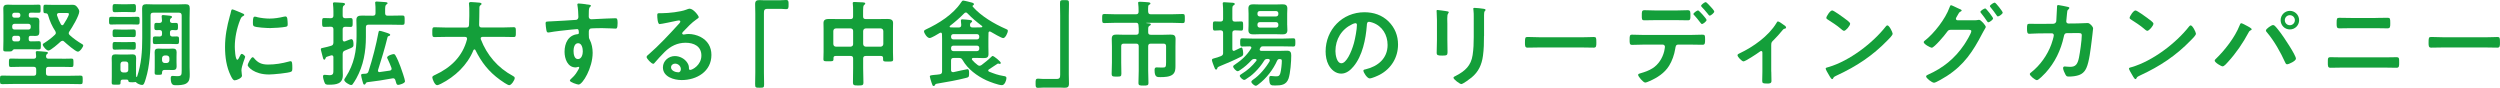 <?xml version="1.0" encoding="UTF-8"?><svg id="_レイヤー_2" xmlns="http://www.w3.org/2000/svg" viewBox="0 0 730.4 25.66"><defs><style>.cls-1{fill:#149f3a;}</style></defs><g id="_レイヤー_1-2"><g><path class="cls-1" d="M18.18,17.17c.9,0,1.8-.05,2.73-.05,.57,0,.55,.3,.55,1.23s.03,1.23-.55,1.23c-.93,0-1.83-.05-2.73-.05h-3.99c-.52,0-.76,.22-.76,.76v1.09c0,.55,.25,.76,.76,.76h6.14c1.06,0,2.1-.05,3.17-.05,.68,0,.66,.27,.66,1.26s0,1.23-.63,1.23c-1.06,0-2.13-.05-3.19-.05H3.82c-1.07,0-2.13,.05-3.19,.05C-.03,24.57,0,24.29,0,23.34s-.03-1.26,.63-1.26c1.06,0,2.13,.05,3.19,.05h6c.55,0,.76-.22,.76-.76v-1.09c0-.55-.22-.76-.76-.76h-3.93c-.9,0-1.8,.05-2.73,.05-.55,0-.55-.27-.55-1.23s0-1.23,.55-1.23c.93,0,1.83,.05,2.73,.05h3.93c.49,0,.74-.19,.74-.71,0-.27-.03-.68-.08-.93,0-.08-.03-.16-.03-.25,0-.3,.27-.33,.52-.33,.38,0,1.97,.14,2.43,.19,.22,0,.6,.05,.6,.33,0,.16-.14,.22-.3,.36-.19,.16-.22,.33-.25,.57,0,.55,.22,.76,.74,.76h3.99Zm-14.03-2.78c-.27,.03-.41,.25-.6,.46-.16,.16-.41,.19-.85,.19h-.38c-1.09,0-1.37,.03-1.37-.57,0-.82,.05-1.67,.05-2.48V4.37c0-.6-.03-1.23-.03-1.86,0-.9,.41-1.15,1.28-1.15,.6,0,1.2,.05,1.8,.05h5.13c.71,0,1.42-.05,2.13-.05,.6,0,.55,.25,.55,1.2s.05,1.17-.55,1.17c-.71,0-1.42-.03-2.13-.03h-.14c-.44,0-.63,.19-.63,.63v.19c0,.41,.16,.6,.6,.63,.44,0,.9-.03,1.34-.03,.79,0,1.15,.25,1.15,1.06,0,.38-.03,.76-.03,1.15v.93c0,.38,.03,.76,.03,1.12,0,.85-.35,1.12-1.15,1.12-.46,0-.9-.03-1.36-.03-.44,0-.6,.19-.6,.63v.33c0,.44,.16,.66,.6,.66,.79,.03,1.56-.05,2.35-.05,.6,0,.6,.25,.6,1.2s0,1.2-.63,1.2c-.93,0-1.86-.05-2.76-.05H4.15Zm.08-10.67c-.38,0-.66,.25-.66,.63v.19c0,.38,.27,.63,.66,.63h1.06c.38,0,.66-.25,.66-.63v-.19c0-.38-.27-.63-.66-.63h-1.06Zm4.09,4.91c.38,0,.66-.25,.66-.63v-.38c0-.38-.27-.66-.66-.66H4.23c-.38,0-.66,.27-.66,.66v.38c0,.38,.27,.63,.66,.63h4.09Zm-2.43,2.48c0-.38-.25-.66-.63-.66h-1.04c-.38,0-.66,.27-.66,.66v.33c0,.38,.27,.66,.66,.66h1.04c.38,0,.63-.27,.63-.66v-.33Zm12.34,.82c-.22,0-.36,.11-.52,.22-.55,.52-2.92,2.62-3.55,2.62s-1.67-1.31-1.67-1.72c0-.25,.35-.46,.57-.57,1.06-.68,2.05-1.42,2.98-2.32,.16-.16,.27-.3,.27-.55,0-.19-.08-.35-.16-.52-.93-1.42-1.61-2.92-2.07-4.56-.11-.41-.27-.66-.74-.66h-.11c-.57,0-.55-.3-.55-1.26,0-.87-.03-1.23,.52-1.23,.93,0,1.86,.05,2.79,.05h3.41c.57,0,1.17-.03,1.77-.03,.66,0,.96,.16,1.39,.68,.25,.33,.6,.82,.6,1.26,0,1.2-2.13,4.78-2.89,5.84-.11,.16-.19,.33-.19,.52,0,.25,.14,.41,.3,.57,1.17,1.06,2.29,1.83,3.66,2.65,.16,.11,.27,.19,.27,.38,0,.38-.93,1.8-1.56,1.8-.68,0-3.44-2.43-4.04-2.98-.14-.14-.27-.22-.49-.22Zm-.96-8.13c-.33,0-.63,.14-.63,.52,0,.05,.03,.14,.03,.19,.3,.93,.65,1.75,1.12,2.59,.11,.14,.22,.27,.41,.27s.3-.14,.38-.25c.36-.55,1.56-2.46,1.56-3.03,0-.33-.46-.3-1.01-.3h-1.86Z"/><path class="cls-1" d="M34.64,7.12c-.71,0-1.45,.05-2.18,.05-.63,0-.6-.38-.6-1.12,0-.82,0-1.15,.63-1.15,.74,0,1.45,.05,2.16,.05h3.33c.74,0,1.47-.05,2.18-.05,.66,0,.63,.38,.63,1.15s.03,1.12-.63,1.12c-.71,0-1.45-.05-2.18-.05h-3.33Zm18.43-2.65c0-.52-.25-.76-.76-.76h-7.56c-.55,0-.76,.25-.76,.76v6.42c0,3.77-.25,8.44-1.39,12.07-.38,1.26-.57,1.86-1.09,1.86-.55,0-1.39-.38-1.75-.76-.05-.05-.11-.11-.19-.11-.05,0-.05,.03-.11,.03-.25,.05-.6,.05-.85,.05-.96,0-1.06-.05-1.12-.44-.05-.3-.25-.33-.55-.33h-1.12c-.57,0-.6,.35-.6,.82,0,.71-.14,.66-1.39,.66-.9,0-1.2,.03-1.2-.57s.03-1.15,.03-1.72v-4.12c0-.46-.03-.9-.03-1.36,0-.76,.3-1.09,1.06-1.09,.49,0,.98,.05,1.47,.05h2.07c.52,0,.98-.05,1.45-.05,.76,0,1.09,.27,1.09,1.09,0,.44-.03,.9-.03,1.36v3.25c0,.25,0,.49,.03,.74,0,.08,.05,.16,.14,.16,.05,0,.11-.05,.14-.11,1.26-3.71,1.5-7.37,1.5-11.25V5.19c0-.9-.03-1.8-.03-2.7s.3-1.26,1.23-1.26c.66,0,1.31,.05,1.96,.05h7.51c.65,0,1.31-.05,1.94-.05,.96,0,1.28,.3,1.28,1.26,0,.9-.05,1.8-.05,2.7v14.47c0,.68,.05,1.37,.05,2.05,0,1.06-.03,2.1-1.06,2.7-.79,.46-2.1,.49-3,.49-.71,0-1.5,0-1.5-2.05,0-.36,.08-.68,.52-.68,.27,0,.82,.08,1.34,.08,1.28,0,1.34-.33,1.34-1.67V4.48Zm-17.66,9.99c-.65,0-1.31,.05-1.91,.05-.66,0-.6-.44-.6-1.12,0-.57-.05-1.12,.55-1.12,.66,0,1.31,.03,1.96,.03h1.75c.66,0,1.28-.03,1.94-.03s.57,.46,.57,1.12,.05,1.12-.6,1.12-1.28-.05-1.91-.05h-1.75Zm0-3.66c-.63,0-1.28,.03-1.94,.03s-.57-.49-.57-1.12c0-.71-.03-1.12,.63-1.12s1.25,.05,1.88,.05h1.75c.63,0,1.26-.05,1.88-.05s.63,.35,.63,1.12c0,.57,.05,1.12-.55,1.12-.66,0-1.31-.03-1.97-.03h-1.75Zm.11-7.29c-.71,0-1.45,.05-1.99,.05-.68,0-.63-.46-.63-1.17,0-.82-.03-1.2,.66-1.2,.49,0,1.25,.05,1.96,.05h1.58c.71,0,1.45-.05,1.99-.05,.66,0,.63,.44,.63,1.2s.03,1.17-.66,1.17c-.57,0-1.26-.05-1.97-.05h-1.58Zm-.33,16.9c.05,.46,.3,.71,.76,.76h.79c.46-.05,.74-.3,.74-.76v-1.69c0-.46-.27-.74-.74-.74h-.79c-.46,0-.71,.27-.76,.74v1.69Zm14.47-10.92v.44c0,.49,.19,.71,.71,.74,.41,0,.9-.03,1.31-.03,.66,0,.63,.35,.63,1.12s.03,1.12-.66,1.12c-.63,0-1.39-.05-2.13-.05h-2.07c-.74,0-1.47,.05-2.16,.05s-.63-.41-.63-1.12c0-.76-.03-1.12,.66-1.12,.38,0,.87,.03,1.31,.03,.52-.03,.71-.25,.71-.74v-.41c0-.52-.22-.74-.74-.74-.27,0-.71,.03-.96,.03-.49,0-.55-.36-.55-.76v-.3c0-.66-.05-1.07,.63-1.07,.27,0,.57,.03,.87,.03,.46-.03,.71-.19,.74-.68l-.08-.98c-.03-.08-.03-.19-.03-.27,0-.27,.16-.38,.41-.38,.36,0,1.61,.16,1.99,.19,.25,.05,.63,.05,.63,.38,0,.19-.14,.25-.33,.38-.22,.19-.25,.38-.27,.66,0,.49,.22,.68,.71,.71,.33,0,.68-.03,1.01-.03,.66,0,.63,.38,.63,1.07s.03,1.06-.63,1.06c-.33,0-.68-.03-1.04-.05-.49,.03-.68,.25-.68,.74Zm1.91,8.68c0,.41,.03,.82,.03,1.23,0,.74-.3,1.06-1.07,1.06-.41,0-.82-.03-1.25-.03h-1.23c-.57,0-.71,.35-.71,.85-.03,.57-.14,.57-1.15,.57-.74,0-1.01,0-1.01-.57s.03-1.09,.03-1.61v-3.14c0-.44-.03-.85-.03-1.25,0-.74,.27-1.09,1.04-1.09,.46,0,.93,.05,1.39,.05h1.56c.46,0,.93-.05,1.36-.05,.79,0,1.07,.36,1.07,1.09,0,.41-.03,.82-.03,1.25v1.64Zm-4.23-.52c.05,.46,.3,.71,.76,.76h.63c.46-.05,.71-.3,.76-.76v-.68c-.05-.46-.3-.71-.76-.76h-.63c-.46,.05-.71,.3-.76,.76v.68Z"/><path class="cls-1" d="M70.81,3.9c.22,.08,.55,.19,.55,.46,0,.16-.11,.19-.38,.36-.46,.25-.57,.49-.85,1.17-.96,2.43-1.53,5.16-1.53,7.75,0,.52,.11,3.82,.74,3.82,.25,0,.63-.79,.74-1.06,.16-.36,.33-.66,.57-.66,.27,0,.98,.57,.98,.87,0,.25-1.09,2.73-1.09,3.96,0,.27,.08,.9,.11,1.15,.03,.14,.05,.3,.05,.41,0,.68-1.56,1.34-2.13,1.34-.46,0-.79-.6-1.15-1.34-1.28-2.59-1.67-5.51-1.67-8.38,0-3.19,.55-5.98,1.39-9.04,.14-.46,.27-.9,.36-1.37,.05-.25,.11-.6,.41-.6,.22,0,2.51,.98,2.89,1.15Zm3.38,13.05c1.17,1.45,2.32,1.91,4.15,1.91,2.05,0,4.04-.33,6.01-.87,.14-.05,.41-.11,.57-.11,.44,0,.49,.66,.49,2.05,0,.33,.03,.82-.33,1.01-.76,.41-5.38,.82-6.47,.82-4.42,0-6.25-2.29-6.25-2.73,0-.38,.96-2.32,1.47-2.32,.16,0,.27,.14,.35,.25Zm.98-11.93c1.12,.25,2.43,.41,3.58,.41,1.37,0,2.81-.22,4.15-.55,.14-.03,.33-.08,.49-.08,.38,0,.49,.33,.55,.65,.05,.49,.11,.98,.11,1.47,0,.57,0,.79-.52,.9-1.09,.22-3.44,.38-4.59,.38-.85,0-4.2-.16-4.78-.55-.3-.19-.27-.76-.27-1.07,0-1.31,.14-1.72,.57-1.72,.19,0,.49,.08,.71,.14Z"/><path class="cls-1" d="M97.42,16.73c-.03-.3-.14-.57-.49-.57-.08,0-.14,0-.22,.03-.27,.08-.93,.3-1.09,.35-.33,.11-.41,.19-.55,.57-.05,.14-.14,.33-.33,.33-.3,0-.41-.55-.63-1.47-.11-.38-.19-.79-.33-1.28-.03-.08-.05-.22-.05-.3,0-.33,.33-.35,.76-.44,.76-.16,1.5-.33,2.24-.57,.52-.16,.63-.38,.68-.93v-3.88c0-.55-.25-.76-.76-.76h-.11c-.68,0-1.37,.05-1.83,.05-.63,0-.6-.38-.6-1.31s-.03-1.28,.6-1.28c.36,0,1.09,.05,1.83,.05h.11c.52,0,.76-.25,.76-.76v-1.34c0-.66-.05-1.28-.11-1.91,0-.08-.03-.19-.03-.27,0-.33,.27-.35,.55-.35,.49,0,1.72,.11,2.29,.14,.25,.03,.68,.03,.68,.38,0,.22-.19,.33-.38,.44-.27,.19-.3,.66-.3,1.53v1.39c0,.52,.25,.74,.76,.76,.49-.03,1.23-.05,1.56-.05,.66,0,.6,.41,.6,1.28s.05,1.31-.6,1.31c-.49,0-1.04-.05-1.56-.05-.52,.03-.76,.22-.76,.76v3c.03,.25,.14,.55,.46,.55,.08,0,.14-.03,.25-.05,.08-.03,.22-.08,.41-.16,.49-.19,1.23-.49,1.39-.49,.65,0,.65,1.12,.65,1.58,0,.52-.03,.71-.76,1.04-.36,.16-.9,.38-1.72,.71-.55,.22-.63,.46-.68,1.01v4.12c0,.68,.05,1.36,.05,2.05,0,2.59-1.94,2.81-4.04,2.81-.87,0-1.09-.05-1.37-.79-.16-.44-.38-1.17-.38-1.61,0-.3,.11-.49,.44-.49,.14,0,.3,0,.44,.03,.33,.03,.66,.08,.98,.08,1.23,0,1.17-.55,1.17-1.8v-3.41Zm16.68-12.15c1.15,0,2.29-.05,3.44-.05,.71,0,.68,.27,.68,1.37s.03,1.36-.68,1.36c-1.15,0-2.29-.05-3.44-.05h-6.44c-.55,0-.76,.22-.76,.76v2.84c0,4.23-.71,8.33-2.78,12.07-.22,.38-.87,1.5-1.12,1.77-.14,.14-.25,.19-.41,.19-.52,0-2.02-.9-2.02-1.5,0-.19,.35-.71,.49-.9,2.38-3.71,3.11-7.51,3.11-11.87v-2.27c0-.82-.05-1.64-.05-2.48,0-1.09,.66-1.26,1.61-1.26s1.91,.03,2.89,.03h.33c.55,0,.76-.22,.76-.76v-.87c0-.63,0-1.28-.08-1.91-.03-.08-.03-.16-.03-.25,0-.3,.22-.35,.49-.35,.38,0,1.94,.14,2.43,.16,.19,.03,.71,.03,.71,.33,0,.19-.16,.25-.38,.41-.3,.25-.33,.71-.33,1.61v.87c0,.55,.22,.76,.76,.76h.82Zm-7.29,19.87c-.08,.16-.19,.27-.35,.27-.33,0-.41-.44-.63-1.25-.08-.36-.33-1.2-.33-1.5,0-.35,.22-.38,.76-.41,.16,0,.33,0,.55-.03,.52-.05,.71-.25,.87-.74,1.12-3.41,2.24-7.78,2.89-11.3,.08-.41,.14-.49,.35-.49,.36,0,1.88,.52,2.32,.66,.22,.08,.76,.25,.76,.52,0,.25-.33,.33-.52,.38-.19,.08-.22,.19-.27,.35-.79,3.22-1.75,6.39-2.76,9.53,0,.05-.03,.14-.03,.19,0,.27,.19,.44,.44,.44,.03,0,.08-.03,.11-.03,.96-.11,1.94-.25,2.89-.41,.3-.05,.55-.19,.55-.55,0-.08-.03-.16-.05-.27-.3-.82-.63-1.58-1.01-2.4-.08-.16-.25-.44-.25-.6,0-.55,1.56-1.01,1.88-1.01,.3,0,.44,.16,.57,.41,.49,.79,1.15,2.43,1.47,3.3,.25,.68,1.31,3.69,1.31,4.23,0,.63-1.69,1.06-1.99,1.06-.44,0-.52-.33-.68-.9-.03-.14-.08-.3-.14-.46-.11-.36-.3-.57-.68-.57-.08,0-.16,0-.22,.03-2.4,.44-4.94,.85-7.37,1.12-.27,.08-.3,.16-.46,.44Z"/><path class="cls-1" d="M136.46,11.3c0-.38-.27-.52-.6-.52h-5.71c-1.06,0-2.13,.05-3.19,.05-.68,0-.66-.35-.66-1.42s-.03-1.45,.66-1.45c1.06,0,2.13,.08,3.19,.08h6.09c.52,0,.74-.19,.79-.74,.05-.85,.08-1.72,.08-2.57v-1.15c0-.82,0-1.72-.08-2.35-.03-.05-.03-.14-.03-.19,0-.38,.3-.44,.6-.44,.46,0,2.08,.14,2.57,.19,.19,.03,.52,.08,.52,.36,0,.14-.11,.22-.22,.3-.35,.25-.41,.44-.41,.85-.05,1.67,0,3.33-.08,5.02,.03,.49,.25,.71,.74,.71h6.14c1.07,0,2.13-.08,3.22-.08,.68,0,.63,.38,.63,1.45s.05,1.42-.66,1.42c-1.06,0-2.13-.05-3.19-.05h-5.87c-.27,.03-.55,.11-.55,.44,0,.11,.03,.16,.03,.25,1.8,4.67,4.97,8.35,9.39,10.73,.27,.16,.52,.27,.52,.63,0,.57-.98,2.07-1.61,2.07-.46,0-2.24-1.23-2.67-1.56-3.3-2.38-5.41-5.08-7.21-8.71-.05-.11-.14-.19-.27-.19s-.22,.11-.3,.22c-1.77,4.37-5.38,7.75-9.53,9.85-.05,.03-.08,.05-.14,.05-.3,.16-.68,.33-.96,.33-.68,0-1.39-1.83-1.39-2.27,0-.33,.33-.49,.6-.63,.08-.03,.14-.05,.19-.08,4.61-2.13,8.05-5.38,9.36-10.43v-.19Z"/><path class="cls-1" d="M171.17,1.26c.66,.05,1.47,.14,1.47,.38,0,.14-.08,.22-.16,.3-.19,.14-.41,.35-.44,1.15-.03,.57-.03,1.17-.03,1.75,0,.52,.3,.79,.79,.79,.22,0,1.28-.08,1.58-.08,1.34-.05,4.26-.22,5.43-.22,.44,0,.63,.16,.63,1.39,0,1.67-.33,1.64-.6,1.64-.38,0-2.43-.14-3.96-.14-.49,0-3.03,.03-3.33,.11-.38,.14-.52,.52-.52,.9v.96c0,.76,.03,.98,.27,1.42,.6,1.12,.85,2.57,.85,3.82,0,4.4-2.92,9.28-4.12,9.28-.33,0-2.54-.68-2.54-1.17,0-.22,.46-.6,.63-.76,1.04-.98,1.28-1.45,1.97-2.65,.05-.14,.14-.25,.14-.41,0-.08-.08-.19-.19-.19-.08,0-.14,0-.22,.03-.19,.05-.44,.14-.63,.14-2.38,0-3.25-2.57-3.25-4.56,0-2.51,1.09-4.91,3.85-5.16,.14-.03,.33-.11,.33-.33,0-1.01-.19-1.15-.49-1.15-.22,0-1.47,.14-1.8,.16-1.42,.14-4.94,.52-6.25,.79-.14,.03-.27,.05-.41,.05-.44,0-.46-.38-.55-.74-.08-.46-.22-1.5-.22-1.97,0-.55,.25-.49,1.58-.55,.74-.03,7.15-.38,7.4-.44,.41-.11,.6-.44,.6-.85,0-.85-.11-2.57-.27-3.38-.03-.08-.03-.14-.03-.22,0-.22,.14-.33,.36-.33,.63,0,1.47,.16,2.13,.22Zm-3.6,13.68c0,.82,.19,2.32,1.28,2.32s1.42-1.39,1.42-2.24-.25-2.4-1.37-2.4-1.34,1.5-1.34,2.32Z"/><path class="cls-1" d="M204.13,5.05c0,.19-.3,.36-.6,.57-1.53,1.06-2.68,2.32-3.96,3.66-.11,.11-.27,.3-.27,.46,0,.22,.22,.35,.46,.35,.11,0,.25-.03,.36-.05,.35-.08,.76-.11,1.12-.11,1.09,0,2.38,.33,3.36,.82,2.13,1.09,3.25,2.92,3.25,5.3,0,4.83-4.29,7.34-8.68,7.34-2.27,0-5.49-.93-5.49-3.71,0-1.88,1.67-3.3,3.49-3.3,1.42,0,2.87,.76,3.63,1.94,.41,.63,.49,1.04,.49,1.75,.03,.19,.11,.36,.33,.36,.71,0,3.3-1.45,3.3-4.2s-2.24-3.74-4.61-3.74-4.37,.96-6.11,2.68c-1.06,1.04-2.05,2.16-3.03,3.28-.08,.11-.16,.19-.3,.19-.57,0-1.96-1.53-1.96-1.97,0-.33,.41-.63,.66-.82,2.81-2.43,5.98-5.81,8.49-8.57,.22-.22,.71-.71,.71-.98,0-.25-.25-.33-.46-.33-.14,0-.49,.08-.66,.11-.66,.16-4.5,.96-4.94,.96-.6,0-.68-2.05-.68-2.51,0-.63,.03-.68,.85-.68h.66c1.75,0,5.32-.38,6.91-1.01,.3-.11,.74-.3,1.04-.3,1.09,0,2.68,2.07,2.68,2.54Zm-6.91,13.54c-.6,0-1.17,.44-1.17,1.09,0,.98,1.31,1.45,2.13,1.45,.52,0,.74-.49,.74-.93,0-.85-.74-1.61-1.69-1.61Z"/><path class="cls-1" d="M227.88,.08c.63,0,1.23-.08,1.77-.08,.76,0,.74,.41,.74,1.31,0,1.01,0,1.36-.76,1.36-.46,0-.93-.08-1.37-.08h-4.09c-.87,0-.98,.44-.98,1.2V21.18c0,1.12,.05,2.27,.05,3.39,0,1.04-.11,1.06-1.31,1.06s-1.31-.05-1.31-1.09c0-1.12,.05-2.24,.05-3.36V3.9c0-.9-.05-1.77-.05-2.67,0-.96,.38-1.2,1.31-1.2,.41,0,.85,.05,1.28,.05h4.67Z"/><path class="cls-1" d="M252.94,16.35c-.52,0-.76,.22-.76,.76v2.81c0,1.39,.08,2.78,.08,4.18,0,.85-.33,.87-1.53,.87s-1.53-.03-1.53-.9c0-1.36,.05-2.76,.05-4.15v-2.81c0-.55-.22-.76-.74-.76h-4.37c-.49,0-.63,.22-.63,.63v.3c0,.66-.33,.63-1.47,.63s-1.47,.03-1.47-.63,.05-1.39,.05-2.1v-6.72c0-.57-.03-1.15-.03-1.75,0-1.06,.82-1.17,1.69-1.17,.82,0,1.67,.03,2.48,.03h3.74c.52,0,.74-.22,.74-.76v-1.67c0-.68,0-1.39-.08-1.94-.03-.08-.03-.16-.03-.27,0-.33,.25-.35,.52-.35,.52,0,1.86,.08,2.43,.11,.25,.03,.71,.03,.71,.35,0,.19-.14,.27-.33,.41-.27,.22-.3,.85-.3,1.69v1.67c0,.55,.25,.76,.76,.76h3.82c.82,0,1.64-.03,2.46-.03,.87,0,1.72,.11,1.72,1.17,0,.6-.03,1.17-.03,1.75v6.77c0,.71,.05,1.42,.05,2.13,0,.63-.35,.63-1.47,.63s-1.47,.03-1.47-.63v-.38c0-.44-.19-.63-.63-.63h-4.45Zm-3.69-7.29c0-.49-.27-.71-.74-.76h-4.29c-.49,.05-.71,.27-.76,.76v3.82c.05,.46,.27,.71,.76,.76h4.29c.46-.05,.74-.3,.74-.76v-3.82Zm8.82,0c-.05-.49-.3-.71-.76-.76h-4.37c-.46,.05-.71,.27-.76,.76v3.82c.05,.46,.3,.71,.76,.76h4.37c.46-.05,.71-.3,.76-.76v-3.82Z"/><path class="cls-1" d="M284.32,16.92c-.19,.03-.38,.08-.38,.33,0,.11,.03,.19,.08,.25,.46,.55,1.01,1.04,1.58,1.47,.19,.14,.35,.25,.57,.25,.25,0,.38-.11,.6-.22,.96-.74,1.91-1.47,2.78-2.32,.11-.11,.33-.33,.46-.33,.38,0,2.38,1.64,2.38,2.02,0,.19-.14,.3-.25,.3-.19,0-.44-.11-.52-.11-.14,0-.19,.08-.3,.14-.82,.52-1.56,1.04-2.38,1.56-.14,.08-.22,.19-.22,.35s.14,.27,.27,.33c1.61,.63,2.46,.96,4.18,1.26,.46,.08,.87,.08,.87,.63,0,.66-.52,2.05-1.31,2.05-1.01,0-3.6-.98-4.56-1.42-2.73-1.28-5.41-3.25-6.93-5.9-.3-.49-.49-.63-1.06-.63h-1.56c-.55,0-.76,.22-.76,.76v2.76c0,.33,.14,.63,.55,.63h.16c.6-.14,3.9-.87,4.07-.87,.33,0,.49,.22,.49,1.06v.36c0,.87-.19,.96-.85,1.12-2.73,.71-5.46,1.17-8.22,1.64-.68,.11-.76,.16-.9,.46-.08,.19-.16,.27-.38,.27-.3,0-.36-.19-.6-.93-.11-.3-.52-1.61-.52-1.83,0-.35,.22-.35,1.42-.49,.36-.03,.85-.05,1.45-.16,.52-.08,.71-.33,.71-.85V11.41c0-.49,0-.98-.03-1.47-.03-.22-.11-.41-.38-.41-.08,0-.16,.03-.25,.08-.55,.33-2.43,1.5-2.98,1.5-.76,0-1.64-1.45-1.64-1.94,0-.3,.3-.46,.55-.57,3.77-1.75,7.94-4.37,10.26-7.86,.27-.38,.35-.57,.66-.57,.33,0,2.16,.49,2.59,.6,.22,.05,.52,.19,.52,.46,0,.16-.14,.3-.27,.35-.05,.03-.14,.08-.14,.16s.05,.16,.08,.22c2.43,2.76,6.25,5,9.61,6.47,.41,.16,.63,.25,.63,.57,0,.57-.71,2.13-1.36,2.13-.52,0-3.08-1.53-3.66-1.86-.08-.05-.16-.08-.25-.08-.27,0-.35,.19-.38,.41,0,.6-.03,1.2-.03,1.8v2.21c0,.71,.03,1.42,.03,2.16,0,.98-.46,1.2-1.37,1.2-.82,0-1.61-.05-2.4-.05h-.74Zm-2.13-13.27c-.22,0-.33,.11-.49,.25-1.28,1.31-2.67,2.51-4.12,3.63-.08,.08-.14,.14-.14,.25s.08,.19,.27,.22c.44,.03,.85,.03,1.28,.03h1.09c.52,0,.74-.19,.76-.71-.03-.16-.05-.6-.08-.93-.03-.14-.03-.25-.03-.36,0-.3,.16-.38,.44-.38,.36,0,1.75,.14,2.16,.19,.25,.03,.68,.05,.68,.38,0,.19-.14,.25-.33,.41-.25,.19-.27,.41-.3,.68,.03,.52,.25,.71,.74,.71h.93c.57,0,1.12-.03,1.67-.03,.14-.03,.27-.08,.27-.22,0-.11-.05-.16-.14-.22-1.5-1.12-2.87-2.27-4.18-3.63-.14-.14-.27-.27-.49-.27Zm3.25,7.86c.38,0,.66-.27,.66-.66v-.22c0-.38-.27-.66-.66-.66h-6.91c-.38,0-.66,.27-.66,.66v.22c0,.38,.27,.66,.66,.66h6.91Zm-6.91,1.83c-.38,0-.66,.25-.66,.63v.3c0,.38,.27,.66,.66,.66h6.91c.38,0,.66-.27,.66-.66v-.3c0-.38-.27-.63-.66-.63h-6.91Z"/><path class="cls-1" d="M305.07,25.58c-.65,0-1.25,.08-1.8,.08-.71,0-.71-.38-.71-1.26,0-1.04-.03-1.42,.74-1.42,.46,0,.93,.08,1.39,.08h4.07c.87,0,.98-.44,.98-1.2V4.48c0-1.15-.05-2.29-.05-3.44,0-.98,.14-1.01,1.31-1.01,1.26,0,1.31,.05,1.31,1.09,0,1.12-.05,2.24-.05,3.36V21.76c0,.9,.05,1.77,.05,2.68,0,.96-.38,1.2-1.28,1.2-.44,0-.87-.05-1.28-.05h-4.67Z"/><path class="cls-1" d="M335.46,3.41c0,.52,.22,.76,.76,.76h6.09c1.07,0,2.13-.08,3.19-.08,.68,0,.66,.27,.66,1.34,0,.98,.03,1.31-.63,1.31-1.09,0-2.16-.08-3.22-.08h-7.34s-.08,.03-.08,.05,.03,.05,.05,.05c.11,.03,.19,.03,.3,.03,.49,.03,.98,.05,.98,.36,0,.19-.22,.3-.41,.41-.36,.22-.36,.49-.36,1.23v.66c0,.52,.27,.71,.76,.71h3.66c.71,0,1.42-.05,2.13-.05,.98,0,1.45,.22,1.45,1.28,0,.74-.03,1.47-.03,2.21v5.65c0,.9-.03,1.8-.74,2.46-.9,.79-2.54,.82-3.69,.82-.93,0-1.67,.05-1.67-2.02,0-.41,.05-.82,.55-.82,.35,0,1.01,.05,1.64,.05,1.06,0,1.17-.11,1.17-1.56v-4.67c0-.52-.22-.76-.76-.76h-3.71c-.55,0-.76,.25-.76,.76v7.15c0,1.17,.08,2.35,.08,3.52,0,.79-.3,.82-1.45,.82s-1.47-.03-1.47-.79c0-1.17,.08-2.35,.08-3.55v-7.15c0-.52-.22-.76-.76-.76h-3.6c-.55,0-.76,.22-.76,.76v4.72c0,1.12,.05,2.21,.05,3.3,0,.82-.25,.85-1.39,.85s-1.45-.03-1.45-.85c0-1.09,.08-2.18,.08-3.3v-4.61c0-.76-.05-1.5-.05-2.24,0-1.01,.41-1.28,1.39-1.28,.71,0,1.42,.05,2.13,.05h3.6c.55,0,.76-.25,.76-.76,.03-.74,0-1.39-.08-2.13-.08-.38-.19-.55-.55-.6h-6.17c-1.09,0-2.16,.08-3.25,.08-.66,0-.63-.33-.63-1.31,0-1.07-.03-1.34,.66-1.34,1.09,0,2.16,.08,3.22,.08h6c.55,0,.76-.25,.76-.76v-.33c0-.68-.03-1.37-.11-2.02,0-.08-.03-.16-.03-.25,0-.27,.3-.3,.52-.3,.52,0,1.94,.11,2.51,.16,.22,.03,.57,.08,.57,.35,0,.22-.19,.27-.38,.38-.27,.14-.3,.46-.3,1.04v.96Z"/><path class="cls-1" d="M357.34,15.37v-5.76c0-.52-.19-.71-.74-.76-.57,0-1.17,.08-1.69,.08-.57,0-.55-.38-.55-1.34,0-1.01-.03-1.34,.55-1.34,.25,0,1.34,.03,1.67,.05,.55-.03,.76-.22,.76-.76V3.49c0-.74,0-1.47-.08-2.16-.03-.08-.03-.22-.03-.33,0-.3,.19-.35,.46-.35,.41,0,2.05,.14,2.54,.16,.19,.03,.52,.08,.52,.36,0,.19-.16,.27-.41,.44-.27,.16-.3,.46-.3,1.37v2.57c0,.55,.22,.76,.74,.76,.63,.03,1.23-.05,1.86-.05,.55,0,.55,.3,.55,1.34,0,.98,.03,1.34-.55,1.34-.41,0-1.23-.05-1.86-.08-.52,.05-.74,.25-.74,.76v4.7c0,.27,.11,.55,.41,.55,.11,0,.19-.05,.27-.08,.08-.03,.36-.16,.63-.3,.55-.27,1.26-.6,1.37-.6,.41,0,.49,1.47,.49,1.77,0,.41-.11,.63-.46,.82-1.94,1.01-4.4,2.07-6.44,2.89-.46,.19-.55,.27-.6,.44-.11,.3-.19,.52-.41,.52-.3,0-.38-.3-.6-.87-.14-.33-.63-1.64-.63-1.91,0-.38,.38-.44,.68-.52,.66-.16,1.28-.36,1.94-.63,.52-.22,.66-.44,.66-1.01Zm15.81,2.29c-1.12,2.59-3.19,5.27-5.46,6.96-.22,.16-.55,.44-.79,.44-.41,0-1.31-.74-1.31-1.17,0-.25,.38-.52,.57-.66,1.77-1.17,3.71-3.49,4.78-5.35,.03-.08,.05-.16,.05-.25,0-.3-.22-.38-.46-.41h-.22c-.46,0-.71,.11-.96,.49-.76,1.23-1.67,2.35-2.7,3.36-1.06,1.04-1.56,1.36-2.78,2.16-.11,.08-.25,.11-.38,.11-.41,0-1.28-.79-1.28-1.2,0-.25,.44-.46,.63-.6,1.67-1.04,2.95-2.18,4.18-3.74,.05-.08,.11-.14,.11-.25,0-.25-.22-.3-.41-.33h-.11c-.49,0-.68,.08-1.01,.41-.98,1.06-2.02,1.99-3.19,2.76-.22,.16-.55,.41-.82,.41-.44,0-1.31-.93-1.31-1.37,0-.25,.27-.41,.63-.65,1.94-1.28,3.36-2.65,4.61-4.61,.05-.08,.08-.16,.08-.25,0-.25-.19-.35-.41-.38-.63,.03-1.72,.05-2.29,.05s-.57-.44-.57-1.2-.03-1.2,.57-1.2c1.04,0,2.05,.08,3.08,.08h8.82c1.01,0,2.05-.08,3.08-.08,.6,0,.57,.44,.57,1.2s.03,1.2-.57,1.2c-1.04,0-2.08-.05-3.08-.05h-5.84c-.41,0-.55,.11-.74,.44-.05,.08-.08,.16-.14,.25-.03,.08-.05,.16-.05,.25,0,.27,.22,.35,.46,.38h5.43c.71,0,1.42-.05,2.1-.05,1.04,0,1.23,.52,1.23,1.45,0,1.72-.25,5.13-.79,6.69-.66,1.86-2.13,2.02-3.88,2.02-1.28,0-1.75,.03-1.75-2.1,0-.33,.03-.68,.46-.68,.25,0,.68,.05,.96,.08,.19,.03,.36,.03,.55,.03,.79,0,1.01-.14,1.26-.9,.25-.85,.44-2.73,.44-3.63,0-.52-.3-.49-.71-.52-.33,.03-.49,.14-.63,.44Zm2.92-10.35c0,.49,.05,1.01,.05,1.5,0,.93-.49,1.23-1.37,1.23-.71,0-1.39-.05-2.07-.05h-4.48c-.68,0-1.36,.05-2.05,.05-.9,0-1.42-.27-1.42-1.23,0-.52,.05-1.01,.05-1.5V3.99c0-.52-.05-1.01-.05-1.5,0-.96,.49-1.23,1.39-1.23,.68,0,1.37,.05,2.07,.05h4.48c.68,0,1.36-.05,2.05-.05,.87,0,1.39,.25,1.39,1.23,0,.49-.05,1.01-.05,1.5v3.33Zm-3.25-2.51c.38,0,.66-.27,.66-.66v-.25c0-.38-.27-.66-.66-.66h-4.78c-.38,0-.66,.27-.66,.66v.25c0,.38,.27,.66,.66,.66h4.78Zm-4.78,1.67c-.38,0-.66,.27-.66,.66v.27c0,.38,.27,.66,.66,.66h4.78c.38,0,.66-.27,.66-.66v-.27c0-.38-.27-.66-.66-.66h-4.78Z"/><path class="cls-1" d="M405.69,6.28c1.83,1.83,2.76,4.12,2.76,6.72,0,3.79-1.99,7.04-5.32,8.82-.63,.33-2.32,1.09-2.97,1.09-.71,0-1.83-1.69-1.83-2.29,0-.27,.41-.33,.68-.38,3.58-.85,6.39-3.19,6.39-7.1,0-2.92-1.53-5.54-4.37-6.52-.25-.08-.79-.25-1.04-.25-.63,0-.63,.6-.66,1.06-.3,3.99-1.26,8.84-3.88,11.98-.9,1.09-2.1,2.1-3.6,2.1-1.67,0-2.98-1.2-3.71-2.59-.6-1.12-.85-2.59-.85-3.88,0-6.39,4.89-11.46,11.33-11.46,2.68,0,5.13,.79,7.07,2.7Zm-10.62,.79c-3.11,1.47-4.91,4.39-4.91,7.86,0,1.01,.35,3.55,1.75,3.55s2.89-3.11,3.66-5.9c.36-1.31,.87-4.01,.87-5.32,0-.27-.14-.49-.44-.49-.22,0-.71,.19-.93,.3Z"/><path class="cls-1" d="M422.86,11.57c0,1.23,.05,2.48,.05,3.71,0,.85-.25,.96-1.53,.96s-1.64-.08-1.64-.82c0-1.28,.08-2.54,.08-3.82V5.84c0-.74-.05-1.45-.08-2.16,0-.16-.03-.33-.03-.49,0-.19,.05-.27,.25-.27,.27,0,1.97,.25,2.35,.3,.57,.11,.96,.11,.96,.36,0,.11-.08,.22-.14,.3-.25,.33-.3,.74-.3,1.58,0,.41,.03,.9,.03,1.53v4.59Zm10.7-1.06c0,1.94-.03,3.88-.3,5.81-.36,2.59-1.28,4.64-3.33,6.33-.46,.38-2.51,1.91-3,1.91-.41,0-2.29-1.37-2.29-1.86,0-.25,.52-.46,.74-.57,2.67-1.39,4.4-2.95,4.86-6.03,.27-1.75,.33-3.52,.33-5.27V4.91c0-.63,0-1.25-.08-1.88-.03-.14-.05-.33-.05-.46,0-.22,.11-.27,.33-.27,.46,0,2.18,.16,2.7,.27,.22,.05,.55,.08,.55,.33,0,.16-.11,.25-.25,.38-.16,.16-.19,.74-.19,1.17v6.06Z"/><path class="cls-1" d="M462.25,10.89c1.26,0,3.03-.08,3.38-.08,.74,0,.76,.22,.76,1.72,0,.87-.03,1.39-.74,1.39-1.15,0-2.29-.05-3.41-.05h-12.56c-1.12,0-2.27,.05-3.41,.05-.71,0-.74-.52-.74-1.37,0-1.53,.05-1.75,.76-1.75,.36,0,2.24,.08,3.38,.08h12.56Z"/><path class="cls-1" d="M493.87,10.21c1.15,0,2.29-.08,3.44-.08,.79,0,.85,.14,.85,1.45,0,1.12-.05,1.5-.76,1.5-1.17,0-2.35-.05-3.52-.05h-3.58c-.76,0-.76,.68-.87,1.26-.27,1.69-.9,3.49-1.8,4.94-1.31,2.1-3.44,3.49-5.68,4.45-.3,.14-.98,.44-1.28,.44-.6,0-2.08-1.8-2.08-2.24,0-.33,.41-.38,.74-.49,1.23-.35,2.35-.74,3.44-1.42,1.75-1.07,2.95-3,3.44-4.97,.05-.25,.22-1.12,.22-1.31,0-.38-.27-.66-.63-.66h-5.54c-1.15,0-2.38,.08-3.44,.08-.74,0-.71-.52-.71-1.56s.03-1.42,.68-1.42c.96,0,2.27,.08,3.47,.08h13.62Zm-4.2-7.15c1.2,0,2.51-.08,3.44-.08,.82,0,.76,.55,.76,1.64,0,.93,0,1.31-.74,1.31-1.15,0-2.32-.05-3.47-.05h-5.81c-1.15,0-2.29,.05-3.47,.05-.76,0-.71-.44-.71-1.42s-.05-1.53,.76-1.53c.87,0,2.18,.08,3.41,.08h5.81Zm8.93,2.76c0,.41-1.01,1.2-1.37,1.2-.14,0-.33-.25-.57-.55-.52-.71-1.09-1.37-1.67-2.02-.11-.08-.25-.22-.25-.35,0-.3,1.06-1.06,1.36-1.06s2.48,2.43,2.48,2.78Zm1.15-3.9c.22,.25,1.09,1.17,1.09,1.45,0,.38-.98,1.2-1.34,1.2-.19,0-.38-.3-.68-.68-.44-.57-1.12-1.31-1.61-1.83-.11-.11-.22-.22-.22-.35,0-.33,1.04-1.09,1.34-1.09,.25,0,1.2,1.06,1.42,1.31Z"/><path class="cls-1" d="M517.5,20.91c0,.93,.05,1.83,.05,2.76,0,.68-.57,.74-1.09,.74-1.53,0-1.61-.14-1.61-.87,0-.85,.05-1.72,.05-2.57v-5.65c0-.14-.05-.41-.33-.41-.25,0-.52,.25-.71,.38-.6,.44-3.93,2.65-4.48,2.65-.46,0-1.75-1.31-1.75-1.8,0-.3,.33-.44,.63-.57,3.96-1.86,8.46-5.05,10.73-8.82,.14-.22,.25-.49,.46-.49,.33,0,1.31,.74,1.61,.96,.27,.16,.76,.46,.76,.82,0,.22-.19,.3-.38,.33-.41,.11-.52,.27-.79,.6-.71,.9-1.64,1.91-2.46,2.73-.57,.55-.71,.68-.71,1.5v7.73Z"/><path class="cls-1" d="M552.96,9.85c0,.46-1.09,1.53-1.45,1.88-4.42,4.56-9.06,7.62-14.82,10.29-.9,.44-.93,.46-1.15,.93-.05,.11-.14,.16-.27,.16-.3,0-.87-1.09-1.06-1.42-.16-.27-.82-1.37-.82-1.64,0-.3,.49-.35,.85-.46,6.03-1.77,12.86-6.93,16.73-11.87,.11-.14,.27-.3,.46-.3,.55,0,1.53,2.02,1.53,2.43Zm-14.09-4.5c.36,.25,1.67,1.15,1.67,1.56,0,.63-1.28,2.1-1.8,2.1-.22,0-.74-.41-1.09-.74-.76-.68-2.65-1.94-3.63-2.54-.22-.14-.44-.27-.44-.52,0-.41,1.09-2.16,1.72-2.16,.44,0,3.06,1.91,3.58,2.29Z"/><path class="cls-1" d="M576.79,5.92c.38,0,.74,0,1.09-.08,.11-.03,.19-.05,.3-.05,.6,0,1.99,1.67,1.99,2.1,0,.11-.14,.3-.33,.66-.16,.3-.44,.71-.71,1.26-2.7,5.21-5.32,9.17-10.37,12.42-.6,.38-3.14,1.94-3.71,1.94-.63,0-2.32-1.34-2.32-1.83,0-.27,.35-.44,.55-.52,4.39-1.94,7.86-4.75,10.56-8.74,.44-.65,2.1-3.3,2.1-3.99,0-.35-.46-.38-.85-.38h-5.19c-.55,.05-.65,.05-1.15,.74-.49,.74-3.66,4.5-4.37,4.5-.35,0-2.35-1.04-2.35-1.64,0-.16,.11-.27,.25-.38,2.81-2.16,6.09-6.42,7.29-9.75,.11-.27,.22-.66,.44-.66,.19,0,1.31,.55,1.94,.85,.16,.08,.27,.14,.35,.16,.33,.14,.82,.3,.82,.55,0,.16-.27,.27-.41,.35-.33,.19-.44,.41-.71,.9-.11,.19-.22,.38-.38,.66-.08,.14-.19,.33-.19,.49,0,.27,.22,.41,.46,.44h4.89Zm5.51-.55c0,.41-1.06,1.15-1.39,1.15-.16,0-.25-.16-.36-.3-.55-.82-1.15-1.64-1.77-2.4-.08-.11-.19-.22-.19-.35,0-.33,1.12-1.01,1.42-1.01s2.29,2.62,2.29,2.92Zm2.81-1.69c0,.41-1.06,1.12-1.39,1.12-.19,0-.27-.14-.36-.27-.55-.79-1.17-1.69-1.8-2.4-.08-.08-.19-.22-.19-.33,0-.36,1.12-1.04,1.42-1.04,.27,0,2.32,2.57,2.32,2.92Z"/><path class="cls-1" d="M599.94,6.93c.41,0,.74-.3,.82-.71,.05-.55,.19-3.47,.22-4.12,0-.27-.03-.63,.35-.63,.16,0,2.57,.46,2.84,.55,.16,.03,.41,.11,.41,.3,0,.16-.19,.35-.3,.46-.33,.3-.3,.33-.38,1.17-.05,.38-.22,2.02-.22,2.29,0,.38,.27,.63,.66,.63l2.62-.03c.79,0,2.98-.11,3-.11,.6,0,1.56,1.04,1.56,1.58,0,.27-.38,3.3-.44,3.82-.27,2.1-.68,5.9-1.53,7.75-.74,1.61-1.86,2.13-3.55,2.38-.52,.08-1.09,.11-1.58,.11-.55,0-.71-.11-.96-.55-.25-.44-.71-1.45-.71-1.91,0-.3,.16-.49,.49-.49,.27,0,.9,.11,1.56,.11,1.61,0,2.18-.74,2.59-2.67,.3-1.45,.82-5.1,.82-6.52,0-.74-.38-.68-1.61-.68l-2.76,.03c-.68,0-.79,.57-.87,.98-.87,3.99-2.59,7.59-5.35,10.62-.38,.41-2.02,2.13-2.51,2.13-.52,0-2.08-1.28-2.08-1.77,0-.22,.22-.36,.38-.49,2.65-2.08,4.78-5.08,5.92-8.24,.19-.52,.71-2.16,.71-2.62,0-.33-.25-.57-.57-.57l-3.85,.03c-.74,0-2.38,.11-2.73,.11-.6,0-.68-.44-.68-1.5,0-1.17,.05-1.42,.66-1.42,.9,0,1.83,.03,2.73,.03l4.34-.03Z"/><path class="cls-1" d="M641.57,9.85c0,.46-1.09,1.53-1.45,1.88-4.42,4.56-9.06,7.62-14.82,10.29-.9,.44-.93,.46-1.15,.93-.05,.11-.14,.16-.27,.16-.3,0-.87-1.09-1.06-1.42-.16-.27-.82-1.37-.82-1.64,0-.3,.49-.35,.85-.46,6.03-1.77,12.86-6.93,16.73-11.87,.11-.14,.27-.3,.46-.3,.55,0,1.53,2.02,1.53,2.43Zm-14.09-4.5c.36,.25,1.67,1.15,1.67,1.56,0,.63-1.28,2.1-1.8,2.1-.22,0-.74-.41-1.09-.74-.76-.68-2.65-1.94-3.63-2.54-.22-.14-.44-.27-.44-.52,0-.41,1.09-2.16,1.72-2.16,.44,0,3.06,1.91,3.58,2.29Z"/><path class="cls-1" d="M656.4,7.51c.27,.14,1.45,.74,1.45,1.04,0,.19-.27,.3-.44,.38-.25,.14-.33,.3-.46,.55-1.61,3.03-3.66,6.03-5.98,8.57-.3,.35-1.15,1.34-1.61,1.34-.41,0-2.32-1.12-2.32-1.69,0-.16,.11-.27,.22-.38,2.73-2.62,5.68-6.39,7.07-9.91,.08-.19,.22-.63,.46-.63,.27,0,1.31,.57,1.61,.74Zm8.16,0c.38,.3,1.47,1.72,1.83,2.21,.79,1.06,4.39,6.39,4.39,7.42,0,.68-2.1,1.64-2.57,1.64-.33,0-.44-.25-.55-.49-1.39-3.06-3.19-6.28-5.35-8.84-.14-.14-.3-.33-.3-.55,0-.49,1.64-1.58,2.05-1.58,.19,0,.35,.05,.49,.19Zm7.15-1.61c0,1.5-1.2,2.7-2.7,2.7s-2.7-1.2-2.7-2.7,1.2-2.73,2.7-2.73,2.7,1.23,2.7,2.73Zm-4.18,0c0,.82,.65,1.47,1.47,1.47s1.47-.66,1.47-1.47-.65-1.47-1.47-1.47-1.47,.66-1.47,1.47Z"/><path class="cls-1" d="M696.79,16.76c1.09,0,2.18-.05,3.28-.05,.9,0,.87,.25,.87,1.67,0,.9,0,1.42-.76,1.42-1.12,0-2.27-.05-3.38-.05h-12.56c-1.12,0-2.27,.05-3.38,.05-.76,0-.76-.52-.76-1.45,0-1.39-.03-1.64,.87-1.64,1.09,0,2.18,.05,3.28,.05h12.56Zm-2.73-11.52c1.17,0,2.35-.05,3.52-.05,.71,0,.76,.27,.76,1.53,0,1.06,.03,1.56-.82,1.56-1.15,0-2.29-.05-3.44-.05h-7.15c-1.15,0-2.29,.05-3.44,.05-.85,0-.82-.49-.82-1.58,0-1.25,.08-1.5,.76-1.5,1.17,0,2.35,.05,3.52,.05h7.1Z"/><path class="cls-1" d="M726.25,10.89c1.26,0,3.03-.08,3.38-.08,.74,0,.76,.22,.76,1.72,0,.87-.03,1.39-.74,1.39-1.15,0-2.29-.05-3.41-.05h-12.56c-1.12,0-2.27,.05-3.41,.05-.71,0-.74-.52-.74-1.37,0-1.53,.05-1.75,.76-1.75,.36,0,2.24,.08,3.38,.08h12.56Z"/></g></g></svg>